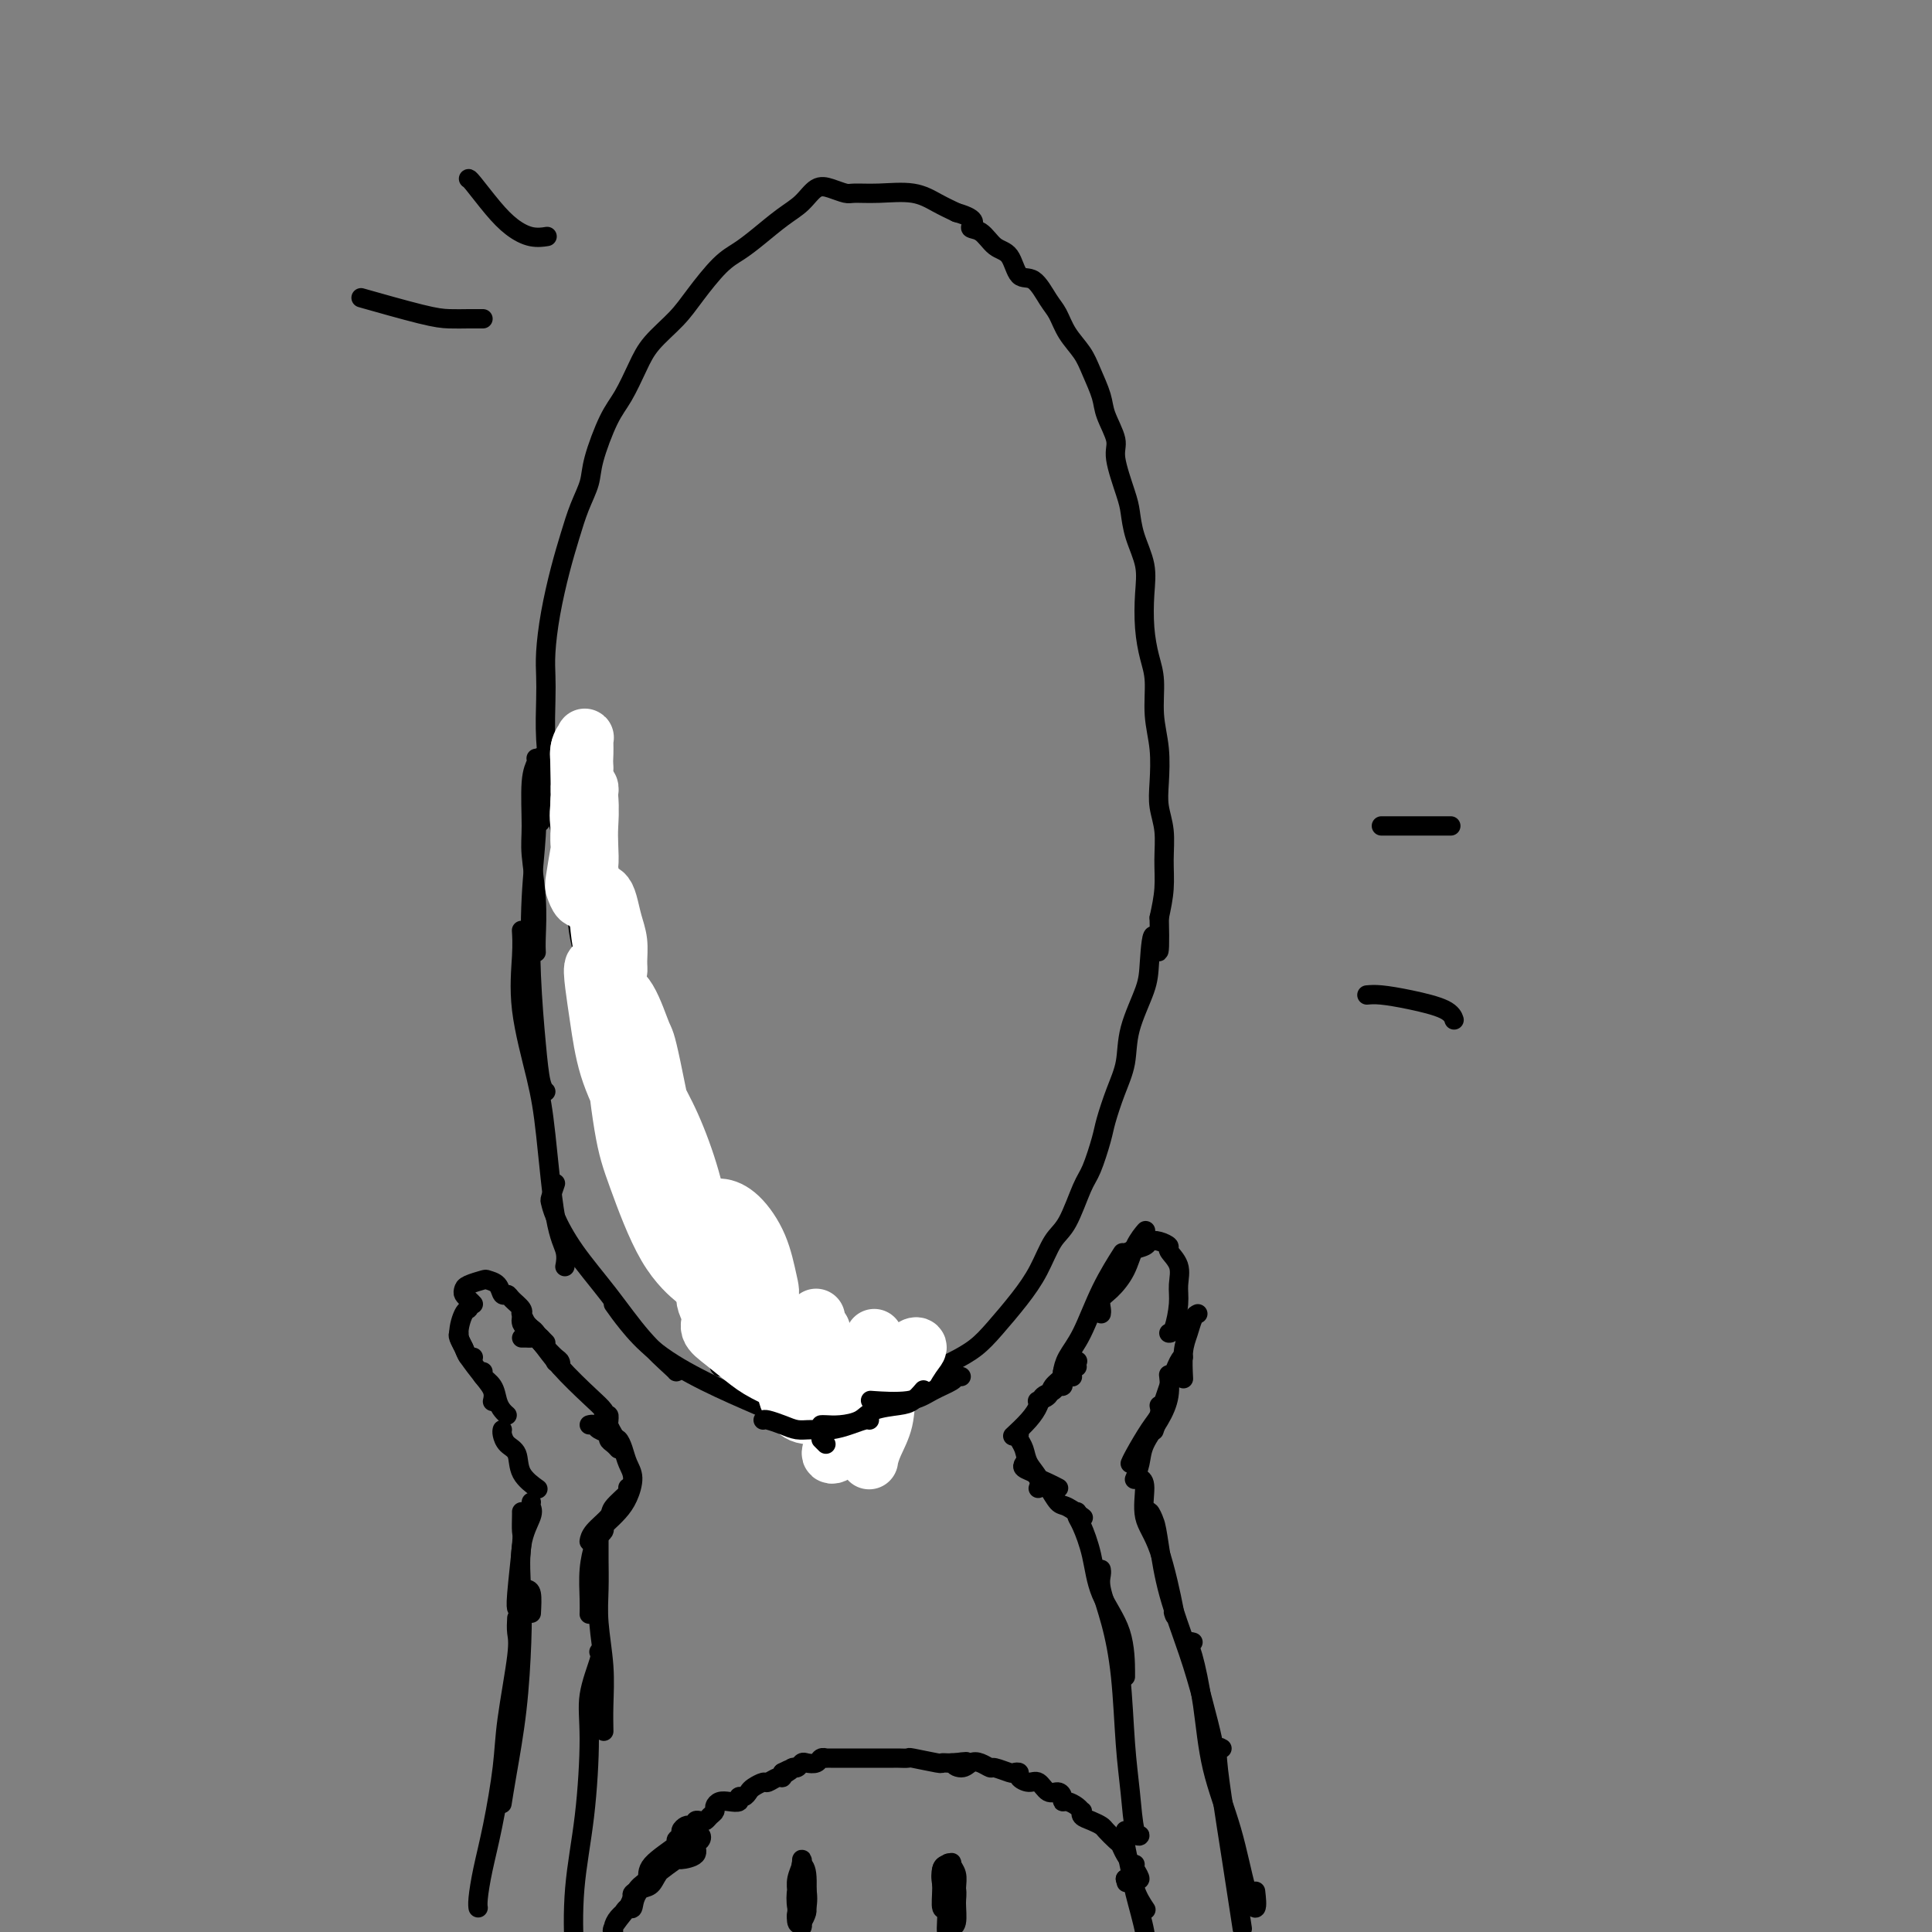 <svg viewBox='0 0 400 400' version='1.1' xmlns='http://www.w3.org/2000/svg' xmlns:xlink='http://www.w3.org/1999/xlink'><rect x="0" y="0" width="400" height="400" fill="#808080" stroke="none"/><g fill='none' stroke='rgb(0,0,0)' stroke-width='4' stroke-linecap='round' stroke-linejoin='round'><path d='M164,290c-0.305,-0.104 -0.609,-0.209 -1,0c-0.391,0.209 -0.867,0.730 -1,1c-0.133,0.270 0.077,0.288 0,0c-0.077,-0.288 -0.442,-0.880 -1,-1c-0.558,-0.120 -1.308,0.234 -2,0c-0.692,-0.234 -1.324,-1.055 -2,-2c-0.676,-0.945 -1.396,-2.015 -2,-3c-0.604,-0.985 -1.093,-1.884 -2,-3c-0.907,-1.116 -2.231,-2.449 -3,-4c-0.769,-1.551 -0.983,-3.318 -2,-5c-1.017,-1.682 -2.839,-3.277 -4,-5c-1.161,-1.723 -1.662,-3.574 -2,-5c-0.338,-1.426 -0.513,-2.428 -1,-4c-0.487,-1.572 -1.287,-3.714 -2,-5c-0.713,-1.286 -1.341,-1.717 -2,-3c-0.659,-1.283 -1.350,-3.418 -2,-5c-0.650,-1.582 -1.259,-2.612 -2,-4c-0.741,-1.388 -1.616,-3.133 -2,-5c-0.384,-1.867 -0.279,-3.855 -1,-6c-0.721,-2.145 -2.268,-4.446 -3,-7c-0.732,-2.554 -0.648,-5.359 -1,-7c-0.352,-1.641 -1.140,-2.116 -2,-4c-0.860,-1.884 -1.793,-5.178 -2,-7c-0.207,-1.822 0.310,-2.173 0,-4c-0.310,-1.827 -1.448,-5.130 -2,-8c-0.552,-2.870 -0.519,-5.305 -1,-8c-0.481,-2.695 -1.476,-5.649 -2,-8c-0.524,-2.351 -0.578,-4.100 -1,-6c-0.422,-1.900 -1.211,-3.950 -2,-6'/><path d='M114,166c-3.166,-13.378 -1.581,-8.823 -1,-8c0.581,0.823 0.158,-2.085 0,-5c-0.158,-2.915 -0.050,-5.835 0,-8c0.050,-2.165 0.044,-3.575 0,-5c-0.044,-1.425 -0.125,-2.866 0,-5c0.125,-2.134 0.457,-4.962 1,-8c0.543,-3.038 1.295,-6.286 2,-9c0.705,-2.714 1.361,-4.893 2,-7c0.639,-2.107 1.262,-4.140 2,-6c0.738,-1.860 1.590,-3.547 2,-5c0.410,-1.453 0.376,-2.674 1,-5c0.624,-2.326 1.906,-5.759 3,-8c1.094,-2.241 1.999,-3.290 3,-5c1.001,-1.710 2.098,-4.082 3,-6c0.902,-1.918 1.609,-3.381 3,-5c1.391,-1.619 3.466,-3.394 5,-5c1.534,-1.606 2.528,-3.042 4,-5c1.472,-1.958 3.423,-4.438 5,-6c1.577,-1.562 2.782,-2.205 4,-3c1.218,-0.795 2.450,-1.741 4,-3c1.550,-1.259 3.417,-2.831 5,-4c1.583,-1.169 2.884,-1.935 4,-3c1.116,-1.065 2.049,-2.428 3,-3c0.951,-0.572 1.919,-0.351 3,0c1.081,0.351 2.273,0.832 3,1c0.727,0.168 0.988,0.023 2,0c1.012,-0.023 2.777,0.076 5,0c2.223,-0.076 4.906,-0.328 7,0c2.094,0.328 3.598,1.237 5,2c1.402,0.763 2.701,1.382 4,2'/><path d='M198,44c5.082,1.437 3.286,2.530 3,3c-0.286,0.470 0.937,0.319 2,1c1.063,0.681 1.965,2.195 3,3c1.035,0.805 2.203,0.899 3,2c0.797,1.101 1.224,3.207 2,4c0.776,0.793 1.902,0.274 3,1c1.098,0.726 2.166,2.699 3,4c0.834,1.301 1.432,1.930 2,3c0.568,1.070 1.106,2.581 2,4c0.894,1.419 2.142,2.747 3,4c0.858,1.253 1.324,2.432 2,4c0.676,1.568 1.561,3.526 2,5c0.439,1.474 0.433,2.465 1,4c0.567,1.535 1.709,3.612 2,5c0.291,1.388 -0.268,2.085 0,4c0.268,1.915 1.364,5.048 2,7c0.636,1.952 0.811,2.723 1,4c0.189,1.277 0.393,3.061 1,5c0.607,1.939 1.617,4.031 2,6c0.383,1.969 0.140,3.813 0,6c-0.140,2.187 -0.177,4.718 0,7c0.177,2.282 0.570,4.315 1,6c0.430,1.685 0.899,3.023 1,5c0.101,1.977 -0.165,4.593 0,7c0.165,2.407 0.762,4.607 1,7c0.238,2.393 0.117,4.981 0,7c-0.117,2.019 -0.230,3.469 0,5c0.230,1.531 0.804,3.142 1,5c0.196,1.858 0.014,3.962 0,6c-0.014,2.038 0.139,4.011 0,6c-0.139,1.989 -0.569,3.995 -1,6'/><path d='M240,190c0.294,11.965 -0.470,5.378 -1,4c-0.530,-1.378 -0.827,2.453 -1,5c-0.173,2.547 -0.221,3.809 -1,6c-0.779,2.191 -2.288,5.311 -3,8c-0.712,2.689 -0.628,4.947 -1,7c-0.372,2.053 -1.201,3.900 -2,6c-0.799,2.100 -1.568,4.453 -2,6c-0.432,1.547 -0.527,2.288 -1,4c-0.473,1.712 -1.322,4.396 -2,6c-0.678,1.604 -1.184,2.128 -2,4c-0.816,1.872 -1.944,5.091 -3,7c-1.056,1.909 -2.042,2.506 -3,4c-0.958,1.494 -1.888,3.884 -3,6c-1.112,2.116 -2.405,3.960 -4,6c-1.595,2.040 -3.493,4.278 -5,6c-1.507,1.722 -2.623,2.930 -4,4c-1.377,1.070 -3.015,2.004 -5,3c-1.985,0.996 -4.318,2.055 -6,3c-1.682,0.945 -2.713,1.777 -5,2c-2.287,0.223 -5.828,-0.161 -8,-1c-2.172,-0.839 -2.974,-2.132 -4,-4c-1.026,-1.868 -2.276,-4.311 -3,-6c-0.724,-1.689 -0.921,-2.626 -1,-3c-0.079,-0.374 -0.039,-0.187 0,0'/><path d='M177,296c-0.633,-0.059 -1.266,-0.118 -2,0c-0.734,0.118 -1.568,0.413 -3,0c-1.432,-0.413 -3.463,-1.534 -5,-3c-1.537,-1.466 -2.582,-3.276 -3,-4c-0.418,-0.724 -0.209,-0.362 0,0'/><path d='M149,282c-0.037,0.473 -0.074,0.945 0,1c0.074,0.055 0.259,-0.308 1,0c0.741,0.308 2.038,1.287 4,2c1.962,0.713 4.589,1.161 7,2c2.411,0.839 4.605,2.070 7,3c2.395,0.930 4.991,1.558 7,1c2.009,-0.558 3.431,-2.302 4,-3c0.569,-0.698 0.284,-0.349 0,0'/><path d='M171,285c-0.069,0.016 -0.137,0.032 1,0c1.137,-0.032 3.480,-0.112 6,0c2.520,0.112 5.217,0.415 7,0c1.783,-0.415 2.652,-1.547 3,-2c0.348,-0.453 0.174,-0.226 0,0'/><path d='M113,165c-0.030,0.792 -0.060,1.583 0,2c0.060,0.417 0.208,0.458 0,1c-0.208,0.542 -0.774,1.583 -1,2c-0.226,0.417 -0.113,0.208 0,0'/><path d='M111,157c0.115,0.209 0.231,0.419 0,1c-0.231,0.581 -0.808,1.534 -1,4c-0.192,2.466 0.001,6.444 0,9c-0.001,2.556 -0.196,3.690 0,6c0.196,2.310 0.785,5.794 1,9c0.215,3.206 0.058,6.132 0,8c-0.058,1.868 -0.017,2.676 0,3c0.017,0.324 0.008,0.162 0,0'/><path d='M111,164c-0.029,0.343 -0.057,0.686 0,2c0.057,1.314 0.200,3.598 0,7c-0.200,3.402 -0.743,7.920 -1,13c-0.257,5.080 -0.226,10.720 0,16c0.226,5.280 0.648,10.199 1,14c0.352,3.801 0.633,6.485 1,8c0.367,1.515 0.819,1.861 1,2c0.181,0.139 0.090,0.069 0,0'/><path d='M108,193c-0.021,-0.329 -0.042,-0.658 0,0c0.042,0.658 0.146,2.304 0,5c-0.146,2.696 -0.543,6.444 0,11c0.543,4.556 2.026,9.922 3,14c0.974,4.078 1.438,6.869 2,12c0.562,5.131 1.223,12.602 2,17c0.777,4.398 1.671,5.723 2,7c0.329,1.277 0.094,2.508 0,3c-0.094,0.492 -0.047,0.246 0,0'/><path d='M115,245c-0.413,1.204 -0.826,2.408 -1,3c-0.174,0.592 -0.111,0.572 0,1c0.111,0.428 0.268,1.306 1,3c0.732,1.694 2.038,4.205 4,7c1.962,2.795 4.578,5.873 7,9c2.422,3.127 4.649,6.302 7,9c2.351,2.698 4.825,4.919 6,6c1.175,1.081 1.050,1.023 1,1c-0.050,-0.023 -0.025,-0.012 0,0'/><path d='M127,270c0.818,1.159 1.635,2.318 3,4c1.365,1.682 3.277,3.887 6,6c2.723,2.113 6.256,4.133 10,6c3.744,1.867 7.700,3.579 11,5c3.300,1.421 5.943,2.549 7,3c1.057,0.451 0.529,0.226 0,0'/></g>
<g fill='none' stroke='rgb(255,255,255)' stroke-width='12' stroke-linecap='round' stroke-linejoin='round'><path d='M122,171c-0.338,0.140 -0.676,0.280 -1,1c-0.324,0.720 -0.633,2.021 -1,4c-0.367,1.979 -0.792,4.635 -1,6c-0.208,1.365 -0.199,1.439 0,2c0.199,0.561 0.588,1.609 1,2c0.412,0.391 0.846,0.125 1,0c0.154,-0.125 0.027,-0.111 0,-1c-0.027,-0.889 0.045,-2.682 0,-5c-0.045,-2.318 -0.207,-5.160 0,-7c0.207,-1.840 0.785,-2.676 1,-4c0.215,-1.324 0.068,-3.136 0,-4c-0.068,-0.864 -0.056,-0.781 0,-1c0.056,-0.219 0.158,-0.740 0,-1c-0.158,-0.260 -0.575,-0.260 -1,0c-0.425,0.260 -0.856,0.781 -1,2c-0.144,1.219 0.000,3.138 0,5c-0.000,1.862 -0.144,3.669 0,5c0.144,1.331 0.575,2.188 1,3c0.425,0.812 0.842,1.580 1,1c0.158,-0.580 0.056,-2.507 0,-4c-0.056,-1.493 -0.068,-2.551 0,-4c0.068,-1.449 0.215,-3.289 0,-5c-0.215,-1.711 -0.794,-3.292 -1,-5c-0.206,-1.708 -0.041,-3.544 0,-5c0.041,-1.456 -0.042,-2.531 0,-3c0.042,-0.469 0.207,-0.330 0,0c-0.207,0.330 -0.788,0.851 -1,2c-0.212,1.149 -0.057,2.927 0,5c0.057,2.073 0.015,4.443 0,6c-0.015,1.557 -0.004,2.302 0,3c0.004,0.698 0.002,1.349 0,2'/><path d='M120,171c0.050,2.614 0.675,0.149 1,-1c0.325,-1.149 0.350,-0.981 0,-2c-0.350,-1.019 -1.074,-3.224 -1,-5c0.074,-1.776 0.948,-3.121 1,-4c0.052,-0.879 -0.718,-1.291 -1,-2c-0.282,-0.709 -0.078,-1.713 0,-2c0.078,-0.287 0.028,0.144 0,1c-0.028,0.856 -0.033,2.137 0,4c0.033,1.863 0.106,4.307 0,6c-0.106,1.693 -0.390,2.634 0,5c0.390,2.366 1.453,6.155 2,9c0.547,2.845 0.577,4.744 1,7c0.423,2.256 1.238,4.869 2,7c0.762,2.131 1.469,3.778 2,5c0.531,1.222 0.885,2.017 1,2c0.115,-0.017 -0.011,-0.845 0,-2c0.011,-1.155 0.157,-2.635 0,-4c-0.157,-1.365 -0.617,-2.613 -1,-4c-0.383,-1.387 -0.690,-2.912 -1,-4c-0.310,-1.088 -0.624,-1.739 -1,-2c-0.376,-0.261 -0.814,-0.130 -1,1c-0.186,1.130 -0.120,3.261 0,5c0.120,1.739 0.295,3.086 1,7c0.705,3.914 1.942,10.395 3,16c1.058,5.605 1.937,10.335 3,14c1.063,3.665 2.308,6.265 3,8c0.692,1.735 0.829,2.606 1,2c0.171,-0.606 0.376,-2.688 0,-5c-0.376,-2.312 -1.332,-4.853 -2,-8c-0.668,-3.147 -1.048,-6.899 -2,-10c-0.952,-3.101 -2.476,-5.550 -4,-8'/><path d='M127,207c-1.418,-5.454 -1.461,-4.587 -2,-5c-0.539,-0.413 -1.572,-2.104 -2,-2c-0.428,0.104 -0.250,2.002 0,4c0.250,1.998 0.573,4.096 1,7c0.427,2.904 0.959,6.615 2,10c1.041,3.385 2.591,6.446 5,12c2.409,5.554 5.675,13.603 7,17c1.325,3.397 0.707,2.142 1,2c0.293,-0.142 1.496,0.828 2,1c0.504,0.172 0.310,-0.455 -1,-7c-1.310,-6.545 -3.734,-19.010 -5,-25c-1.266,-5.990 -1.374,-5.507 -2,-7c-0.626,-1.493 -1.770,-4.964 -3,-7c-1.230,-2.036 -2.547,-2.636 -3,-2c-0.453,0.636 -0.042,2.510 0,4c0.042,1.490 -0.286,2.596 0,7c0.286,4.404 1.187,12.108 2,17c0.813,4.892 1.540,6.974 3,11c1.460,4.026 3.655,9.997 6,14c2.345,4.003 4.841,6.040 6,7c1.159,0.960 0.982,0.844 1,-1c0.018,-1.844 0.233,-5.414 0,-9c-0.233,-3.586 -0.913,-7.186 -2,-11c-1.087,-3.814 -2.581,-7.840 -4,-11c-1.419,-3.160 -2.764,-5.454 -4,-8c-1.236,-2.546 -2.361,-5.342 -3,-7c-0.639,-1.658 -0.790,-2.176 -1,-2c-0.210,0.176 -0.480,1.047 0,4c0.480,2.953 1.708,7.986 3,13c1.292,5.014 2.646,10.007 4,15'/><path d='M138,248c1.413,6.354 1.945,7.238 4,10c2.055,2.762 5.632,7.402 8,10c2.368,2.598 3.527,3.152 5,3c1.473,-0.152 3.262,-1.012 4,-2c0.738,-0.988 0.427,-2.105 0,-4c-0.427,-1.895 -0.968,-4.568 -2,-7c-1.032,-2.432 -2.556,-4.623 -4,-6c-1.444,-1.377 -2.810,-1.941 -4,-2c-1.190,-0.059 -2.204,0.387 -3,1c-0.796,0.613 -1.375,1.394 -1,3c0.375,1.606 1.703,4.039 3,7c1.297,2.961 2.561,6.452 4,9c1.439,2.548 3.051,4.154 5,6c1.949,1.846 4.235,3.934 6,5c1.765,1.066 3.009,1.110 4,0c0.991,-1.110 1.728,-3.376 2,-5c0.272,-1.624 0.078,-2.607 0,-3c-0.078,-0.393 -0.039,-0.197 0,0'/><path d='M148,263c0.259,0.087 0.517,0.173 0,1c-0.517,0.827 -1.811,2.393 -2,4c-0.189,1.607 0.726,3.255 2,5c1.274,1.745 2.905,3.588 5,5c2.095,1.412 4.652,2.395 7,3c2.348,0.605 4.485,0.832 6,1c1.515,0.168 2.408,0.276 3,-1c0.592,-1.276 0.883,-3.936 1,-5c0.117,-1.064 0.058,-0.532 0,0'/><path d='M148,272c-0.634,1.033 -1.269,2.066 -1,3c0.269,0.934 1.441,1.768 3,3c1.559,1.232 3.504,2.861 5,4c1.496,1.139 2.545,1.786 5,3c2.455,1.214 6.318,2.994 9,4c2.682,1.006 4.183,1.239 6,1c1.817,-0.239 3.951,-0.949 5,-2c1.049,-1.051 1.014,-2.443 1,-3c-0.014,-0.557 -0.007,-0.278 0,0'/><path d='M163,288c-0.061,0.261 -0.123,0.522 0,1c0.123,0.478 0.429,1.174 1,2c0.571,0.826 1.407,1.783 3,2c1.593,0.217 3.943,-0.307 6,-1c2.057,-0.693 3.819,-1.557 5,-3c1.181,-1.443 1.779,-3.465 2,-5c0.221,-1.535 0.063,-2.581 0,-3c-0.063,-0.419 -0.032,-0.209 0,0'/><path d='M181,277c-0.274,1.800 -0.548,3.600 -1,5c-0.452,1.400 -1.083,2.400 -2,4c-0.917,1.600 -2.119,3.800 -3,6c-0.881,2.200 -1.441,4.400 -2,6c-0.559,1.600 -1.118,2.601 -1,3c0.118,0.399 0.912,0.195 2,-1c1.088,-1.195 2.471,-3.380 4,-5c1.529,-1.620 3.204,-2.676 5,-5c1.796,-2.324 3.714,-5.915 5,-8c1.286,-2.085 1.940,-2.663 2,-3c0.060,-0.337 -0.474,-0.432 -1,0c-0.526,0.432 -1.045,1.391 -2,3c-0.955,1.609 -2.347,3.870 -3,6c-0.653,2.130 -0.567,4.131 -1,6c-0.433,1.869 -1.384,3.606 -2,5c-0.616,1.394 -0.897,2.446 -1,3c-0.103,0.554 -0.028,0.610 0,-1c0.028,-1.610 0.007,-4.885 0,-7c-0.007,-2.115 -0.002,-3.069 0,-5c0.002,-1.931 0.001,-4.837 0,-6c-0.001,-1.163 -0.000,-0.581 0,0'/></g>
<g fill='none' stroke='rgb(0,0,0)' stroke-width='4' stroke-linecap='round' stroke-linejoin='round'><path d='M170,298c0.417,0.417 0.833,0.833 1,1c0.167,0.167 0.083,0.083 0,0'/><path d='M158,294c0.156,-0.082 0.313,-0.165 1,0c0.687,0.165 1.906,0.577 3,1c1.094,0.423 2.065,0.856 3,1c0.935,0.144 1.834,0.000 3,0c1.166,-0.000 2.600,0.144 4,0c1.400,-0.144 2.767,-0.575 4,-1c1.233,-0.425 2.332,-0.845 3,-1c0.668,-0.155 0.905,-0.044 1,0c0.095,0.044 0.047,0.022 0,0'/><path d='M170,295c0.189,-0.016 0.379,-0.032 1,0c0.621,0.032 1.675,0.112 3,0c1.325,-0.112 2.923,-0.416 4,-1c1.077,-0.584 1.634,-1.449 3,-2c1.366,-0.551 3.541,-0.787 5,-1c1.459,-0.213 2.200,-0.404 3,-1c0.800,-0.596 1.657,-1.599 2,-2c0.343,-0.401 0.171,-0.201 0,0'/><path d='M199,285c-0.405,-0.069 -0.810,-0.138 -1,0c-0.190,0.138 -0.164,0.482 -1,1c-0.836,0.518 -2.533,1.211 -4,2c-1.467,0.789 -2.703,1.674 -5,2c-2.297,0.326 -5.656,0.093 -7,0c-1.344,-0.093 -0.672,-0.047 0,0'/><path d='M222,285c0.030,0.054 0.060,0.107 0,0c-0.060,-0.107 -0.208,-0.375 0,-1c0.208,-0.625 0.774,-1.607 1,-2c0.226,-0.393 0.113,-0.196 0,0'/><path d='M220,285c-0.046,-0.176 -0.092,-0.353 0,-1c0.092,-0.647 0.323,-1.765 1,-3c0.677,-1.235 1.800,-2.589 3,-5c1.200,-2.411 2.477,-5.880 4,-9c1.523,-3.120 3.292,-5.891 4,-7c0.708,-1.109 0.354,-0.554 0,0'/><path d='M228,272c0.039,-0.233 0.079,-0.467 0,-1c-0.079,-0.533 -0.276,-1.366 0,-2c0.276,-0.634 1.027,-1.070 2,-2c0.973,-0.930 2.170,-2.354 3,-4c0.830,-1.646 1.295,-3.513 2,-5c0.705,-1.487 1.651,-2.593 2,-3c0.349,-0.407 0.100,-0.116 0,0c-0.100,0.116 -0.050,0.058 0,0'/><path d='M233,260c0.102,-0.338 0.203,-0.676 1,-1c0.797,-0.324 2.288,-0.635 3,-1c0.712,-0.365 0.643,-0.783 1,-1c0.357,-0.217 1.139,-0.232 2,0c0.861,0.232 1.801,0.710 2,1c0.199,0.290 -0.342,0.393 0,1c0.342,0.607 1.566,1.718 2,3c0.434,1.282 0.078,2.736 0,4c-0.078,1.264 0.124,2.339 0,4c-0.124,1.661 -0.572,3.909 -1,5c-0.428,1.091 -0.837,1.026 -1,1c-0.163,-0.026 -0.082,-0.013 0,0'/><path d='M248,272c-0.340,0.164 -0.679,0.327 -1,1c-0.321,0.673 -0.622,1.854 -1,3c-0.378,1.146 -0.833,2.256 -1,4c-0.167,1.744 -0.045,4.124 0,5c0.045,0.876 0.013,0.250 0,0c-0.013,-0.250 -0.006,-0.125 0,0'/><path d='M245,281c-0.249,0.014 -0.498,0.029 -1,1c-0.502,0.971 -1.258,2.900 -2,5c-0.742,2.100 -1.469,4.373 -2,6c-0.531,1.627 -0.866,2.608 -1,3c-0.134,0.392 -0.067,0.196 0,0'/><path d='M242,285c-0.038,-0.335 -0.076,-0.670 0,0c0.076,0.670 0.265,2.345 0,4c-0.265,1.655 -0.985,3.292 -2,5c-1.015,1.708 -2.323,3.489 -3,5c-0.677,1.511 -0.721,2.753 -1,4c-0.279,1.247 -0.794,2.499 -1,3c-0.206,0.501 -0.103,0.250 0,0'/><path d='M240,291c0.144,0.641 0.287,1.282 0,2c-0.287,0.718 -1.005,1.512 -2,3c-0.995,1.488 -2.268,3.670 -3,5c-0.732,1.330 -0.923,1.809 -1,2c-0.077,0.191 -0.038,0.096 0,0'/><path d='M223,283c-0.717,0.441 -1.434,0.881 -2,1c-0.566,0.119 -0.982,-0.084 -1,0c-0.018,0.084 0.363,0.453 0,1c-0.363,0.547 -1.468,1.270 -2,2c-0.532,0.730 -0.489,1.466 -1,2c-0.511,0.534 -1.574,0.867 -2,1c-0.426,0.133 -0.213,0.067 0,0'/><path d='M220,286c0.098,0.448 0.195,0.896 0,1c-0.195,0.104 -0.684,-0.136 -1,0c-0.316,0.136 -0.460,0.646 -1,1c-0.540,0.354 -1.476,0.551 -2,1c-0.524,0.449 -0.635,1.151 -1,2c-0.365,0.849 -0.983,1.844 -2,3c-1.017,1.156 -2.433,2.473 -3,3c-0.567,0.527 -0.283,0.263 0,0'/><path d='M211,297c-0.099,0.267 -0.198,0.534 0,1c0.198,0.466 0.694,1.130 1,2c0.306,0.870 0.422,1.944 1,3c0.578,1.056 1.617,2.092 2,3c0.383,0.908 0.109,1.688 0,2c-0.109,0.312 -0.055,0.156 0,0'/><path d='M212,303c-0.208,0.334 -0.416,0.668 0,1c0.416,0.332 1.457,0.664 2,1c0.543,0.336 0.589,0.678 1,1c0.411,0.322 1.188,0.625 2,1c0.812,0.375 1.661,0.821 2,1c0.339,0.179 0.170,0.089 0,0'/><path d='M216,307c-0.062,-0.026 -0.125,-0.052 0,0c0.125,0.052 0.436,0.182 1,1c0.564,0.818 1.380,2.324 2,3c0.620,0.676 1.042,0.521 2,1c0.958,0.479 2.450,1.590 3,2c0.550,0.410 0.157,0.117 0,0c-0.157,-0.117 -0.079,-0.059 0,0'/><path d='M223,313c-0.061,0.326 -0.121,0.652 0,1c0.121,0.348 0.425,0.717 1,2c0.575,1.283 1.422,3.478 2,6c0.578,2.522 0.887,5.369 2,8c1.113,2.631 3.030,5.045 4,8c0.970,2.955 0.992,6.449 1,8c0.008,1.551 0.002,1.157 0,1c-0.002,-0.157 -0.001,-0.079 0,0'/><path d='M228,325c-0.012,-0.062 -0.025,-0.124 0,0c0.025,0.124 0.087,0.435 0,1c-0.087,0.565 -0.321,1.385 0,3c0.321,1.615 1.199,4.023 2,7c0.801,2.977 1.526,6.521 2,11c0.474,4.479 0.698,9.894 1,14c0.302,4.106 0.683,6.904 1,10c0.317,3.096 0.569,6.490 1,8c0.431,1.510 1.039,1.137 1,1c-0.039,-0.137 -0.725,-0.039 -1,0c-0.275,0.039 -0.137,0.020 0,0'/><path d='M236,306c0.489,0.283 0.979,0.566 1,2c0.021,1.434 -0.425,4.020 0,6c0.425,1.980 1.722,3.354 3,7c1.278,3.646 2.539,9.565 3,12c0.461,2.435 0.124,1.386 0,1c-0.124,-0.386 -0.035,-0.110 0,0c0.035,0.110 0.018,0.055 0,0'/><path d='M239,316c0.107,-0.167 0.213,-0.335 0,-1c-0.213,-0.665 -0.747,-1.829 -1,-2c-0.253,-0.171 -0.227,0.649 0,1c0.227,0.351 0.655,0.232 1,1c0.345,0.768 0.608,2.424 1,5c0.392,2.576 0.914,6.074 2,10c1.086,3.926 2.736,8.281 4,12c1.264,3.719 2.143,6.801 3,10c0.857,3.199 1.692,6.515 2,8c0.308,1.485 0.088,1.139 0,1c-0.088,-0.139 -0.044,-0.069 0,0'/><path d='M247,340c-0.484,-0.120 -0.968,-0.240 -1,0c-0.032,0.240 0.389,0.840 1,3c0.611,2.160 1.411,5.882 2,10c0.589,4.118 0.967,8.633 2,13c1.033,4.367 2.722,8.584 4,13c1.278,4.416 2.147,9.029 3,12c0.853,2.971 1.691,4.300 2,4c0.309,-0.300 0.088,-2.229 0,-3c-0.088,-0.771 -0.044,-0.386 0,0'/><path d='M253,362c-0.491,-0.306 -0.982,-0.612 -1,1c-0.018,1.612 0.439,5.144 1,9c0.561,3.856 1.228,8.038 2,13c0.772,4.962 1.649,10.703 2,13c0.351,2.297 0.175,1.148 0,0'/><path d='M108,277c0.333,-0.007 0.666,-0.014 1,0c0.334,0.014 0.671,0.049 1,0c0.329,-0.049 0.652,-0.182 1,0c0.348,0.182 0.720,0.681 1,1c0.280,0.319 0.468,0.460 1,1c0.532,0.540 1.407,1.479 2,2c0.593,0.521 0.905,0.623 1,1c0.095,0.377 -0.026,1.029 0,1c0.026,-0.029 0.199,-0.739 0,-1c-0.199,-0.261 -0.771,-0.075 -1,0c-0.229,0.075 -0.114,0.037 0,0'/><path d='M113,278c-0.648,-0.656 -1.297,-1.313 -2,-2c-0.703,-0.687 -1.462,-1.406 -2,-2c-0.538,-0.594 -0.856,-1.064 -1,-1c-0.144,0.064 -0.113,0.660 0,1c0.113,0.340 0.310,0.422 1,1c0.690,0.578 1.873,1.651 3,3c1.127,1.349 2.196,2.975 4,5c1.804,2.025 4.341,4.448 6,6c1.659,1.552 2.441,2.234 3,3c0.559,0.766 0.896,1.617 1,2c0.104,0.383 -0.024,0.299 0,0c0.024,-0.299 0.199,-0.811 0,-1c-0.199,-0.189 -0.771,-0.054 -1,0c-0.229,0.054 -0.114,0.027 0,0'/><path d='M112,277c-0.447,0.087 -0.894,0.173 -1,0c-0.106,-0.173 0.129,-0.606 0,-1c-0.129,-0.394 -0.621,-0.749 -1,-1c-0.379,-0.251 -0.644,-0.399 -1,-1c-0.356,-0.601 -0.802,-1.654 -1,-2c-0.198,-0.346 -0.147,0.014 0,0c0.147,-0.014 0.391,-0.403 0,-1c-0.391,-0.597 -1.419,-1.403 -2,-2c-0.581,-0.597 -0.717,-0.984 -1,-1c-0.283,-0.016 -0.713,0.338 -1,0c-0.287,-0.338 -0.431,-1.370 -1,-2c-0.569,-0.630 -1.565,-0.859 -2,-1c-0.435,-0.141 -0.310,-0.193 -1,0c-0.690,0.193 -2.195,0.630 -3,1c-0.805,0.370 -0.909,0.674 -1,1c-0.091,0.326 -0.169,0.675 0,1c0.169,0.325 0.584,0.626 1,1c0.416,0.374 0.833,0.821 1,1c0.167,0.179 0.083,0.089 0,0'/><path d='M97,270c0.076,0.411 0.153,0.821 0,1c-0.153,0.179 -0.535,0.125 -1,1c-0.465,0.875 -1.014,2.679 -1,4c0.014,1.321 0.591,2.158 1,3c0.409,0.842 0.648,1.688 1,2c0.352,0.312 0.815,0.089 1,0c0.185,-0.089 0.093,-0.045 0,0'/><path d='M95,276c-0.103,0.230 -0.206,0.459 0,1c0.206,0.541 0.721,1.392 1,2c0.279,0.608 0.323,0.972 1,2c0.677,1.028 1.985,2.719 3,4c1.015,1.281 1.735,2.153 2,3c0.265,0.847 0.076,1.671 0,2c-0.076,0.329 -0.038,0.165 0,0'/><path d='M100,284c-0.202,0.273 -0.404,0.546 0,1c0.404,0.454 1.415,1.088 2,2c0.585,0.912 0.744,2.100 1,3c0.256,0.900 0.607,1.512 1,2c0.393,0.488 0.826,0.854 1,1c0.174,0.146 0.087,0.073 0,0'/><path d='M104,296c-0.054,0.231 -0.109,0.462 0,1c0.109,0.538 0.380,1.385 1,2c0.620,0.615 1.589,1.000 2,2c0.411,1.000 0.265,2.615 1,4c0.735,1.385 2.353,2.538 3,3c0.647,0.462 0.324,0.231 0,0'/><path d='M122,295c0.372,-0.089 0.743,-0.179 1,0c0.257,0.179 0.398,0.626 1,1c0.602,0.374 1.664,0.675 2,1c0.336,0.325 -0.054,0.675 0,1c0.054,0.325 0.553,0.626 1,1c0.447,0.374 0.842,0.821 1,1c0.158,0.179 0.079,0.089 0,0'/><path d='M126,294c0.030,-0.054 0.060,-0.107 0,0c-0.060,0.107 -0.208,0.375 0,1c0.208,0.625 0.774,1.607 1,2c0.226,0.393 0.113,0.196 0,0'/><path d='M127,298c0.330,-0.153 0.661,-0.305 1,0c0.339,0.305 0.688,1.068 1,2c0.312,0.932 0.588,2.033 1,3c0.412,0.967 0.962,1.800 1,3c0.038,1.200 -0.434,2.766 -1,4c-0.566,1.234 -1.224,2.135 -2,3c-0.776,0.865 -1.671,1.694 -2,2c-0.329,0.306 -0.094,0.087 0,0c0.094,-0.087 0.047,-0.044 0,0'/><path d='M130,308c0.332,0.124 0.663,0.247 0,1c-0.663,0.753 -2.321,2.135 -3,3c-0.679,0.865 -0.378,1.211 -1,2c-0.622,0.789 -2.168,2.020 -3,3c-0.832,0.980 -0.952,1.709 -1,2c-0.048,0.291 -0.024,0.146 0,0'/><path d='M125,316c0.091,0.341 0.182,0.682 0,1c-0.182,0.318 -0.637,0.615 -1,1c-0.363,0.385 -0.633,0.860 -1,2c-0.367,1.140 -0.830,2.945 -1,5c-0.170,2.055 -0.046,4.361 0,6c0.046,1.639 0.013,2.611 0,3c-0.013,0.389 -0.007,0.194 0,0'/><path d='M124,318c0.002,0.646 0.004,1.293 0,2c-0.004,0.707 -0.015,1.475 0,3c0.015,1.525 0.057,3.807 0,6c-0.057,2.193 -0.211,4.298 0,7c0.211,2.702 0.789,6.003 1,9c0.211,2.997 0.057,5.692 0,8c-0.057,2.308 -0.016,4.231 0,5c0.016,0.769 0.008,0.385 0,0'/><path d='M124,342c0.230,0.221 0.461,0.443 0,2c-0.461,1.557 -1.613,4.451 -2,7c-0.387,2.549 -0.009,4.753 0,9c0.009,4.247 -0.351,10.536 -1,16c-0.649,5.464 -1.586,10.104 -2,15c-0.414,4.896 -0.304,10.049 0,13c0.304,2.951 0.801,3.700 1,4c0.199,0.300 0.099,0.150 0,0'/><path d='M108,313c0.008,0.099 0.016,0.198 0,1c-0.016,0.802 -0.057,2.306 0,3c0.057,0.694 0.211,0.578 0,3c-0.211,2.422 -0.788,7.383 -1,10c-0.212,2.617 -0.061,2.891 0,3c0.061,0.109 0.030,0.055 0,0'/><path d='M110,311c-0.060,0.312 -0.121,0.625 0,1c0.121,0.375 0.423,0.814 0,2c-0.423,1.186 -1.570,3.120 -2,6c-0.430,2.880 -0.143,6.706 0,10c0.143,3.294 0.143,6.057 0,10c-0.143,3.943 -0.430,9.067 -1,14c-0.570,4.933 -1.423,9.674 -2,13c-0.577,3.326 -0.879,5.236 -1,6c-0.121,0.764 -0.060,0.382 0,0'/><path d='M110,334c0.083,-1.585 0.166,-3.171 0,-4c-0.166,-0.829 -0.581,-0.903 -1,-1c-0.419,-0.097 -0.844,-0.219 -1,0c-0.156,0.219 -0.045,0.777 0,1c0.045,0.223 0.022,0.112 0,0'/><path d='M107,335c-0.056,1.037 -0.112,2.073 0,3c0.112,0.927 0.391,1.744 0,5c-0.391,3.256 -1.454,8.952 -2,13c-0.546,4.048 -0.577,6.447 -1,10c-0.423,3.553 -1.238,8.259 -2,12c-0.762,3.741 -1.472,6.518 -2,9c-0.528,2.482 -0.873,4.668 -1,6c-0.127,1.332 -0.036,1.809 0,2c0.036,0.191 0.018,0.095 0,0'/><path d='M235,386c-0.222,1.667 -0.444,3.333 0,5c0.444,1.667 1.556,3.333 2,4c0.444,0.667 0.222,0.333 0,0'/><path d='M233,379c0.027,0.323 0.053,0.646 0,1c-0.053,0.354 -0.186,0.740 0,2c0.186,1.260 0.691,3.396 1,5c0.309,1.604 0.423,2.677 1,5c0.577,2.323 1.617,5.895 2,8c0.383,2.105 0.109,2.744 0,3c-0.109,0.256 -0.055,0.128 0,0'/><path d='M129,396c0.314,-0.487 0.629,-0.973 1,-1c0.371,-0.027 0.800,0.407 1,0c0.200,-0.407 0.173,-1.653 1,-3c0.827,-1.347 2.508,-2.794 4,-4c1.492,-1.206 2.796,-2.170 4,-3c1.204,-0.830 2.310,-1.526 3,-2c0.690,-0.474 0.965,-0.728 1,-1c0.035,-0.272 -0.170,-0.564 0,-1c0.170,-0.436 0.714,-1.017 1,-1c0.286,0.017 0.314,0.630 0,1c-0.314,0.370 -0.969,0.496 -1,1c-0.031,0.504 0.564,1.385 0,2c-0.564,0.615 -2.286,0.963 -3,1c-0.714,0.037 -0.420,-0.235 -1,0c-0.580,0.235 -2.036,0.979 -3,2c-0.964,1.021 -1.437,2.318 -2,3c-0.563,0.682 -1.215,0.749 -2,1c-0.785,0.251 -1.703,0.687 -2,1c-0.297,0.313 0.026,0.505 0,1c-0.026,0.495 -0.402,1.295 -1,2c-0.598,0.705 -1.420,1.316 -2,2c-0.580,0.684 -0.918,1.441 -1,2c-0.082,0.559 0.093,0.920 0,1c-0.093,0.080 -0.455,-0.120 0,-1c0.455,-0.880 1.728,-2.440 3,-4'/><path d='M130,395c0.790,-1.590 1.265,-3.066 2,-4c0.735,-0.934 1.732,-1.325 2,-2c0.268,-0.675 -0.192,-1.634 1,-3c1.192,-1.366 4.035,-3.140 5,-4c0.965,-0.860 0.051,-0.805 0,-1c-0.051,-0.195 0.761,-0.640 1,-1c0.239,-0.360 -0.094,-0.636 0,-1c0.094,-0.364 0.617,-0.816 1,-1c0.383,-0.184 0.628,-0.101 1,0c0.372,0.101 0.873,0.220 1,0c0.127,-0.220 -0.120,-0.780 0,-1c0.120,-0.220 0.606,-0.100 1,0c0.394,0.100 0.696,0.181 1,0c0.304,-0.181 0.609,-0.623 1,-1c0.391,-0.377 0.869,-0.688 1,-1c0.131,-0.312 -0.085,-0.623 0,-1c0.085,-0.377 0.471,-0.818 1,-1c0.529,-0.182 1.203,-0.104 2,0c0.797,0.104 1.718,0.236 2,0c0.282,-0.236 -0.075,-0.838 0,-1c0.075,-0.162 0.582,0.115 1,0c0.418,-0.115 0.745,-0.623 1,-1c0.255,-0.377 0.436,-0.622 1,-1c0.564,-0.378 1.510,-0.890 2,-1c0.490,-0.110 0.524,0.180 1,0c0.476,-0.180 1.396,-0.832 2,-1c0.604,-0.168 0.893,0.147 1,0c0.107,-0.147 0.030,-0.756 0,-1c-0.030,-0.244 -0.015,-0.122 0,0'/><path d='M162,367c3.427,-1.791 1.495,-0.270 1,0c-0.495,0.270 0.449,-0.711 1,-1c0.551,-0.289 0.711,0.115 1,0c0.289,-0.115 0.708,-0.749 1,-1c0.292,-0.251 0.455,-0.120 1,0c0.545,0.120 1.470,0.228 2,0c0.530,-0.228 0.666,-0.793 1,-1c0.334,-0.207 0.868,-0.055 1,0c0.132,0.055 -0.137,0.015 0,0c0.137,-0.015 0.680,-0.004 1,0c0.320,0.004 0.418,0.001 1,0c0.582,-0.001 1.647,-0.000 2,0c0.353,0.000 -0.007,0.000 0,0c0.007,-0.000 0.382,-0.000 1,0c0.618,0.000 1.479,0.000 2,0c0.521,-0.000 0.703,-0.000 1,0c0.297,0.000 0.710,0.000 1,0c0.290,-0.000 0.458,-0.000 1,0c0.542,0.000 1.460,0.000 2,0c0.540,-0.000 0.704,-0.001 1,0c0.296,0.001 0.724,0.004 1,0c0.276,-0.004 0.399,-0.015 1,0c0.601,0.015 1.681,0.057 2,0c0.319,-0.057 -0.122,-0.211 1,0c1.122,0.211 3.806,0.789 5,1c1.194,0.211 0.898,0.057 1,0c0.102,-0.057 0.600,-0.016 1,0c0.400,0.016 0.700,0.008 1,0'/><path d='M197,365c5.606,-0.385 2.122,-0.348 1,0c-1.122,0.348 0.117,1.006 1,1c0.883,-0.006 1.410,-0.677 2,-1c0.590,-0.323 1.243,-0.296 2,0c0.757,0.296 1.619,0.863 2,1c0.381,0.137 0.283,-0.157 1,0c0.717,0.157 2.251,0.764 3,1c0.749,0.236 0.714,0.100 1,0c0.286,-0.100 0.891,-0.163 1,0c0.109,0.163 -0.280,0.551 0,1c0.280,0.449 1.228,0.960 2,1c0.772,0.040 1.369,-0.392 2,0c0.631,0.392 1.295,1.607 2,2c0.705,0.393 1.449,-0.036 2,0c0.551,0.036 0.908,0.535 1,1c0.092,0.465 -0.080,0.894 0,1c0.080,0.106 0.412,-0.112 1,0c0.588,0.112 1.431,0.555 2,1c0.569,0.445 0.863,0.893 1,1c0.137,0.107 0.116,-0.127 0,0c-0.116,0.127 -0.326,0.615 0,1c0.326,0.385 1.187,0.666 2,1c0.813,0.334 1.579,0.722 2,1c0.421,0.278 0.497,0.448 1,1c0.503,0.552 1.431,1.486 2,2c0.569,0.514 0.777,0.607 1,1c0.223,0.393 0.460,1.086 1,2c0.540,0.914 1.382,2.049 2,3c0.618,0.951 1.013,1.718 1,2c-0.013,0.282 -0.432,0.081 -1,0c-0.568,-0.081 -1.284,-0.040 -2,0'/><path d='M233,389c0.333,1.333 0.167,0.667 0,0'/><path d='M166,392c0.000,0.732 0.000,1.464 0,2c-0.000,0.536 -0.000,0.878 0,1c0.000,0.122 0.000,0.026 0,0c-0.000,-0.026 -0.000,0.017 0,0c0.000,-0.017 0.000,-0.096 0,-1c-0.000,-0.904 -0.000,-2.635 0,-4c0.000,-1.365 0.000,-2.366 0,-3c-0.000,-0.634 -0.000,-0.901 0,-1c0.000,-0.099 0.001,-0.031 0,0c-0.001,0.031 -0.004,0.023 0,1c0.004,0.977 0.015,2.938 0,4c-0.015,1.062 -0.057,1.226 0,2c0.057,0.774 0.212,2.160 0,3c-0.212,0.840 -0.790,1.134 -1,1c-0.210,-0.134 -0.053,-0.697 0,-1c0.053,-0.303 -0.000,-0.345 0,-1c0.000,-0.655 0.053,-1.923 0,-3c-0.053,-1.077 -0.211,-1.962 0,-3c0.211,-1.038 0.792,-2.228 1,-3c0.208,-0.772 0.043,-1.127 0,-1c-0.043,0.127 0.037,0.734 0,1c-0.037,0.266 -0.192,0.191 0,1c0.192,0.809 0.732,2.502 1,4c0.268,1.498 0.264,2.800 0,4c-0.264,1.200 -0.790,2.299 -1,3c-0.210,0.701 -0.106,1.006 0,1c0.106,-0.006 0.214,-0.321 0,-1c-0.214,-0.679 -0.750,-1.721 -1,-3c-0.250,-1.279 -0.214,-2.794 0,-4c0.214,-1.206 0.607,-2.103 1,-3'/><path d='M166,388c0.016,-1.992 0.058,-1.972 0,-2c-0.058,-0.028 -0.214,-0.106 0,0c0.214,0.106 0.800,0.394 1,2c0.200,1.606 0.015,4.528 0,6c-0.015,1.472 0.140,1.494 0,2c-0.140,0.506 -0.573,1.496 -1,2c-0.427,0.504 -0.846,0.520 -1,0c-0.154,-0.520 -0.044,-1.577 0,-2c0.044,-0.423 0.022,-0.211 0,0'/><path d='M195,393c0.425,0.066 0.850,0.131 1,0c0.150,-0.131 0.027,-0.460 0,-1c-0.027,-0.540 0.044,-1.291 0,-2c-0.044,-0.709 -0.203,-1.375 0,-2c0.203,-0.625 0.769,-1.208 1,-1c0.231,0.208 0.128,1.208 0,2c-0.128,0.792 -0.282,1.376 0,2c0.282,0.624 1.000,1.289 1,2c0.000,0.711 -0.717,1.467 -1,2c-0.283,0.533 -0.132,0.842 0,1c0.132,0.158 0.245,0.165 0,0c-0.245,-0.165 -0.848,-0.503 -1,-1c-0.152,-0.497 0.145,-1.152 0,-2c-0.145,-0.848 -0.734,-1.887 -1,-3c-0.266,-1.113 -0.211,-2.299 0,-3c0.211,-0.701 0.578,-0.916 1,-1c0.422,-0.084 0.899,-0.037 1,0c0.101,0.037 -0.173,0.063 0,1c0.173,0.937 0.794,2.786 1,4c0.206,1.214 -0.001,1.795 0,3c0.001,1.205 0.211,3.036 0,4c-0.211,0.964 -0.842,1.063 -1,1c-0.158,-0.063 0.158,-0.287 0,-1c-0.158,-0.713 -0.789,-1.916 -1,-3c-0.211,-1.084 -0.000,-2.051 0,-3c0.000,-0.949 -0.210,-1.882 0,-3c0.210,-1.118 0.841,-2.421 1,-3c0.159,-0.579 -0.153,-0.434 0,0c0.153,0.434 0.772,1.155 1,2c0.228,0.845 0.065,1.813 0,3c-0.065,1.187 -0.033,2.594 0,4'/><path d='M198,395c-0.089,2.045 -0.812,2.656 -1,3c-0.188,0.344 0.160,0.421 0,1c-0.160,0.579 -0.828,1.661 -1,1c-0.172,-0.661 0.153,-3.066 0,-4c-0.153,-0.934 -0.785,-0.398 -1,-1c-0.215,-0.602 -0.014,-2.343 0,-4c0.014,-1.657 -0.158,-3.230 0,-4c0.158,-0.770 0.645,-0.736 1,-1c0.355,-0.264 0.579,-0.827 1,1c0.421,1.827 1.041,6.045 1,8c-0.041,1.955 -0.743,1.648 -1,2c-0.257,0.352 -0.069,1.364 0,2c0.069,0.636 0.020,0.896 0,1c-0.020,0.104 -0.010,0.052 0,0'/><path d='M283,206c0.785,-0.069 1.569,-0.137 3,0c1.431,0.137 3.507,0.480 6,1c2.493,0.520 5.402,1.217 7,2c1.598,0.783 1.885,1.652 2,2c0.115,0.348 0.057,0.174 0,0'/><path d='M286,171c0.089,0.000 0.179,0.000 1,0c0.821,0.000 2.375,0.000 4,0c1.625,-0.000 3.322,0.000 5,0c1.678,0.000 3.337,0.000 4,0c0.663,0.000 0.332,0.000 0,0'/><path d='M113,49c0.243,-0.038 0.486,-0.077 0,0c-0.486,0.077 -1.699,0.269 -3,0c-1.301,-0.269 -2.688,-1.000 -4,-2c-1.312,-1.000 -2.547,-2.268 -4,-4c-1.453,-1.732 -3.122,-3.928 -4,-5c-0.878,-1.072 -0.965,-1.021 -1,-1c-0.035,0.021 -0.017,0.010 0,0'/><path d='M100,66c-0.909,-0.006 -1.818,-0.013 -3,0c-1.182,0.013 -2.636,0.045 -4,0c-1.364,-0.045 -2.636,-0.166 -6,-1c-3.364,-0.834 -8.818,-2.381 -11,-3c-2.182,-0.619 -1.091,-0.309 0,0'/></g>
</svg>